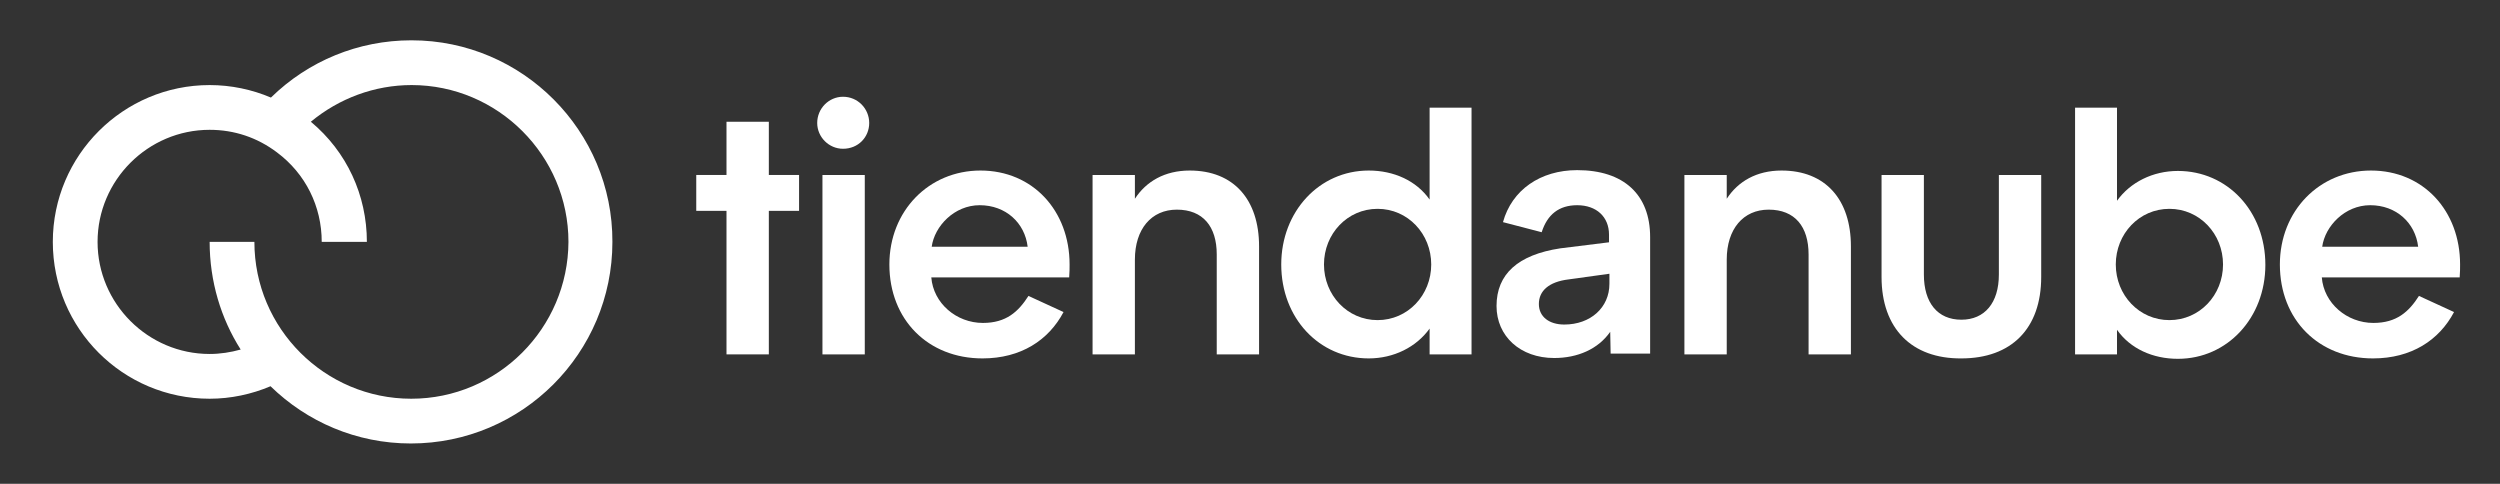 <?xml version="1.0" encoding="utf-8"?>
<!-- Generator: Adobe Illustrator 23.0.2, SVG Export Plug-In . SVG Version: 6.00 Build 0)  -->
<svg version="1.1" id="Layer_1" xmlns="http://www.w3.org/2000/svg" xmlns:xlink="http://www.w3.org/1999/xlink" x="0px" y="0px"
	 viewBox="0 0 620.1 120" style="enable-background:new 0 0 620.1 120;" xml:space="preserve">
<rect x="0" y="0" width="620.1" height="120" fill="#333333" stroke="none"/>
<style type="text/css">
	.st0{fill:#FFFFFF;}
</style>
<g>
	<g>
		<path class="st0" d="M102.1,10C102.1,10,102.1,10,102.1,10c-0.1,0-0.1,0-0.1,0c-13.1,0-25.5,5.1-34.8,14.2
			c-4.7-2-9.9-3.1-15.2-3.1c-21.4,0-38.9,17.4-38.9,38.9s17.4,38.9,38.9,38.9c5.2,0,10.4-1.1,15.1-3.1c9,8.8,21.3,14.2,34.8,14.2
			c27.6,0,50-22.4,50-50C152,32.5,129.6,10,102.1,10z M102,98.9c-21.4,0-38.9-17.4-38.9-38.9H52c0,9.8,2.8,19,7.7,26.7
			c-2.5,0.7-5.1,1.1-7.7,1.1c-15.3,0-27.8-12.5-27.8-27.8s12.5-27.8,27.8-27.8c6.1,0,11.8,1.9,16.7,5.6c7.1,5.3,11.1,13.4,11.1,22.2
			H91c0-11.6-5-22.4-13.9-29.8c7-5.8,15.8-9.1,25-9.1c21.4,0,38.9,17.5,38.9,38.9C140.9,81.4,123.5,98.9,102,98.9z"/>
		<g>
			<path class="st0" d="M180.2,87.9V52.3h-7.5v-8.9h7.5V30.2h10.5v13.2h7.5v8.9h-7.5v35.6H180.2z"/>
			<path class="st0" d="M209.1,36.9c-3.5,0-6.4-2.9-6.4-6.4c0-3.6,2.9-6.5,6.4-6.5c3.7,0,6.5,3,6.5,6.5S212.9,36.9,209.1,36.9z
				 M204,87.9V43.4h10.5v44.5H204z"/>
			<path class="st0" d="M263.8,77.4c-3.7,7-10.6,11.5-20.1,11.5c-13.5,0-23.1-9.6-23.1-23.3c0-13.3,9.8-23.3,22.6-23.3
				c13,0,22.1,10,22.1,23.3c0,0.8,0,1.9-0.1,3.2H231c0.5,6.4,6.2,11.3,12.8,11.3c5.8,0,8.8-2.8,11.3-6.7L263.8,77.4z M254.9,61.2
				c-0.7-5.9-5.4-10.3-11.9-10.3c-6.3,0-11.2,5.2-11.9,10.3H254.9z"/>
			<path class="st0" d="M281.5,87.9h-10.5V43.4h10.5v5.9c2.8-4.3,7.4-7,13.6-7c10.9,0,17.2,7.2,17.2,18.8v26.8h-10.5V63.1
				c0-6.9-3.4-11.1-9.9-11.1c-6.3,0-10.4,4.8-10.4,12.4V87.9z"/>
			<path class="st0" d="M354.6,87.9v-6.4c-3.3,4.6-8.9,7.4-15.1,7.4c-12.3,0-21.7-10-21.7-23.3c0-13.1,9.4-23.3,21.7-23.3
				c6.2,0,11.8,2.5,15.1,7.2V26.7H365v61.2H354.6z M341.7,79.4c7.5,0,13.3-6.2,13.3-13.8s-5.8-13.8-13.3-13.8
				c-7.5,0-13.3,6.2-13.3,13.8S334.2,79.4,341.7,79.4z"/>
			<path class="st0" d="M387,61.6l12.1-1.5v-1.9c0-4.4-3.1-7.3-7.9-7.3c-4.5,0-7.4,2.3-8.8,6.7l-9.6-2.5c2.2-8,9.3-12.9,18.4-12.9
				c11.6,0,18.1,6.1,18.1,16.6v28.9h-9.8l-0.1-5.4c-3,4.3-8.1,6.5-13.9,6.5c-8.4,0-14.3-5.4-14.3-12.9C371.2,68,376.5,63.2,387,61.6
				z M388,80.5c6.5,0,11.2-4.2,11.2-10.1v-2.5l-10.1,1.4c-5,0.6-7.4,2.9-7.4,6.1S384.3,80.5,388,80.5z"/>
			<path class="st0" d="M428.3,87.9h-10.5V43.4h10.5v5.9c2.8-4.3,7.4-7,13.6-7c10.9,0,17.2,7.2,17.2,18.8v26.8h-10.5V63.1
				c0-6.9-3.4-11.1-9.9-11.1c-6.3,0-10.4,4.8-10.4,12.4V87.9z"/>
			<path class="st0" d="M466.7,68.7V43.4h10.5v24.7c0,7,3.4,11.2,9.3,11.2c5.8,0,9.3-4.2,9.3-11.2V43.4h10.5v25.3
				c0,12.8-7.4,20.2-19.8,20.2C474.2,89,466.7,81.5,466.7,68.7z"/>
			<path class="st0" d="M514.7,87.9V26.7h10.4v23.1c3.3-4.6,8.9-7.4,15.1-7.4c12.3,0,21.7,10,21.7,23.3c0,13.1-9.4,23.3-21.7,23.3
				c-6.2,0-11.8-2.5-15.1-7.2v6.1H514.7z M538.1,51.8c-7.5,0-13.3,6.2-13.3,13.8s5.8,13.8,13.3,13.8c7.5,0,13.3-6.2,13.3-13.8
				S545.6,51.8,538.1,51.8z"/>
			<path class="st0" d="M608.7,77.4c-3.7,7-10.6,11.5-20.1,11.5c-13.5,0-23.1-9.6-23.1-23.3c0-13.3,9.8-23.3,22.6-23.3
				c13,0,22.1,10,22.1,23.3c0,0.8,0,1.9-0.1,3.2h-34.2c0.5,6.4,6.2,11.3,12.8,11.3c5.8,0,8.8-2.8,11.3-6.7L608.7,77.4z M599.8,61.2
				c-0.7-5.9-5.4-10.3-11.9-10.3c-6.3,0-11.2,5.2-11.9,10.3H599.8z"/>
		</g>
	</g>
</g>
</svg>
